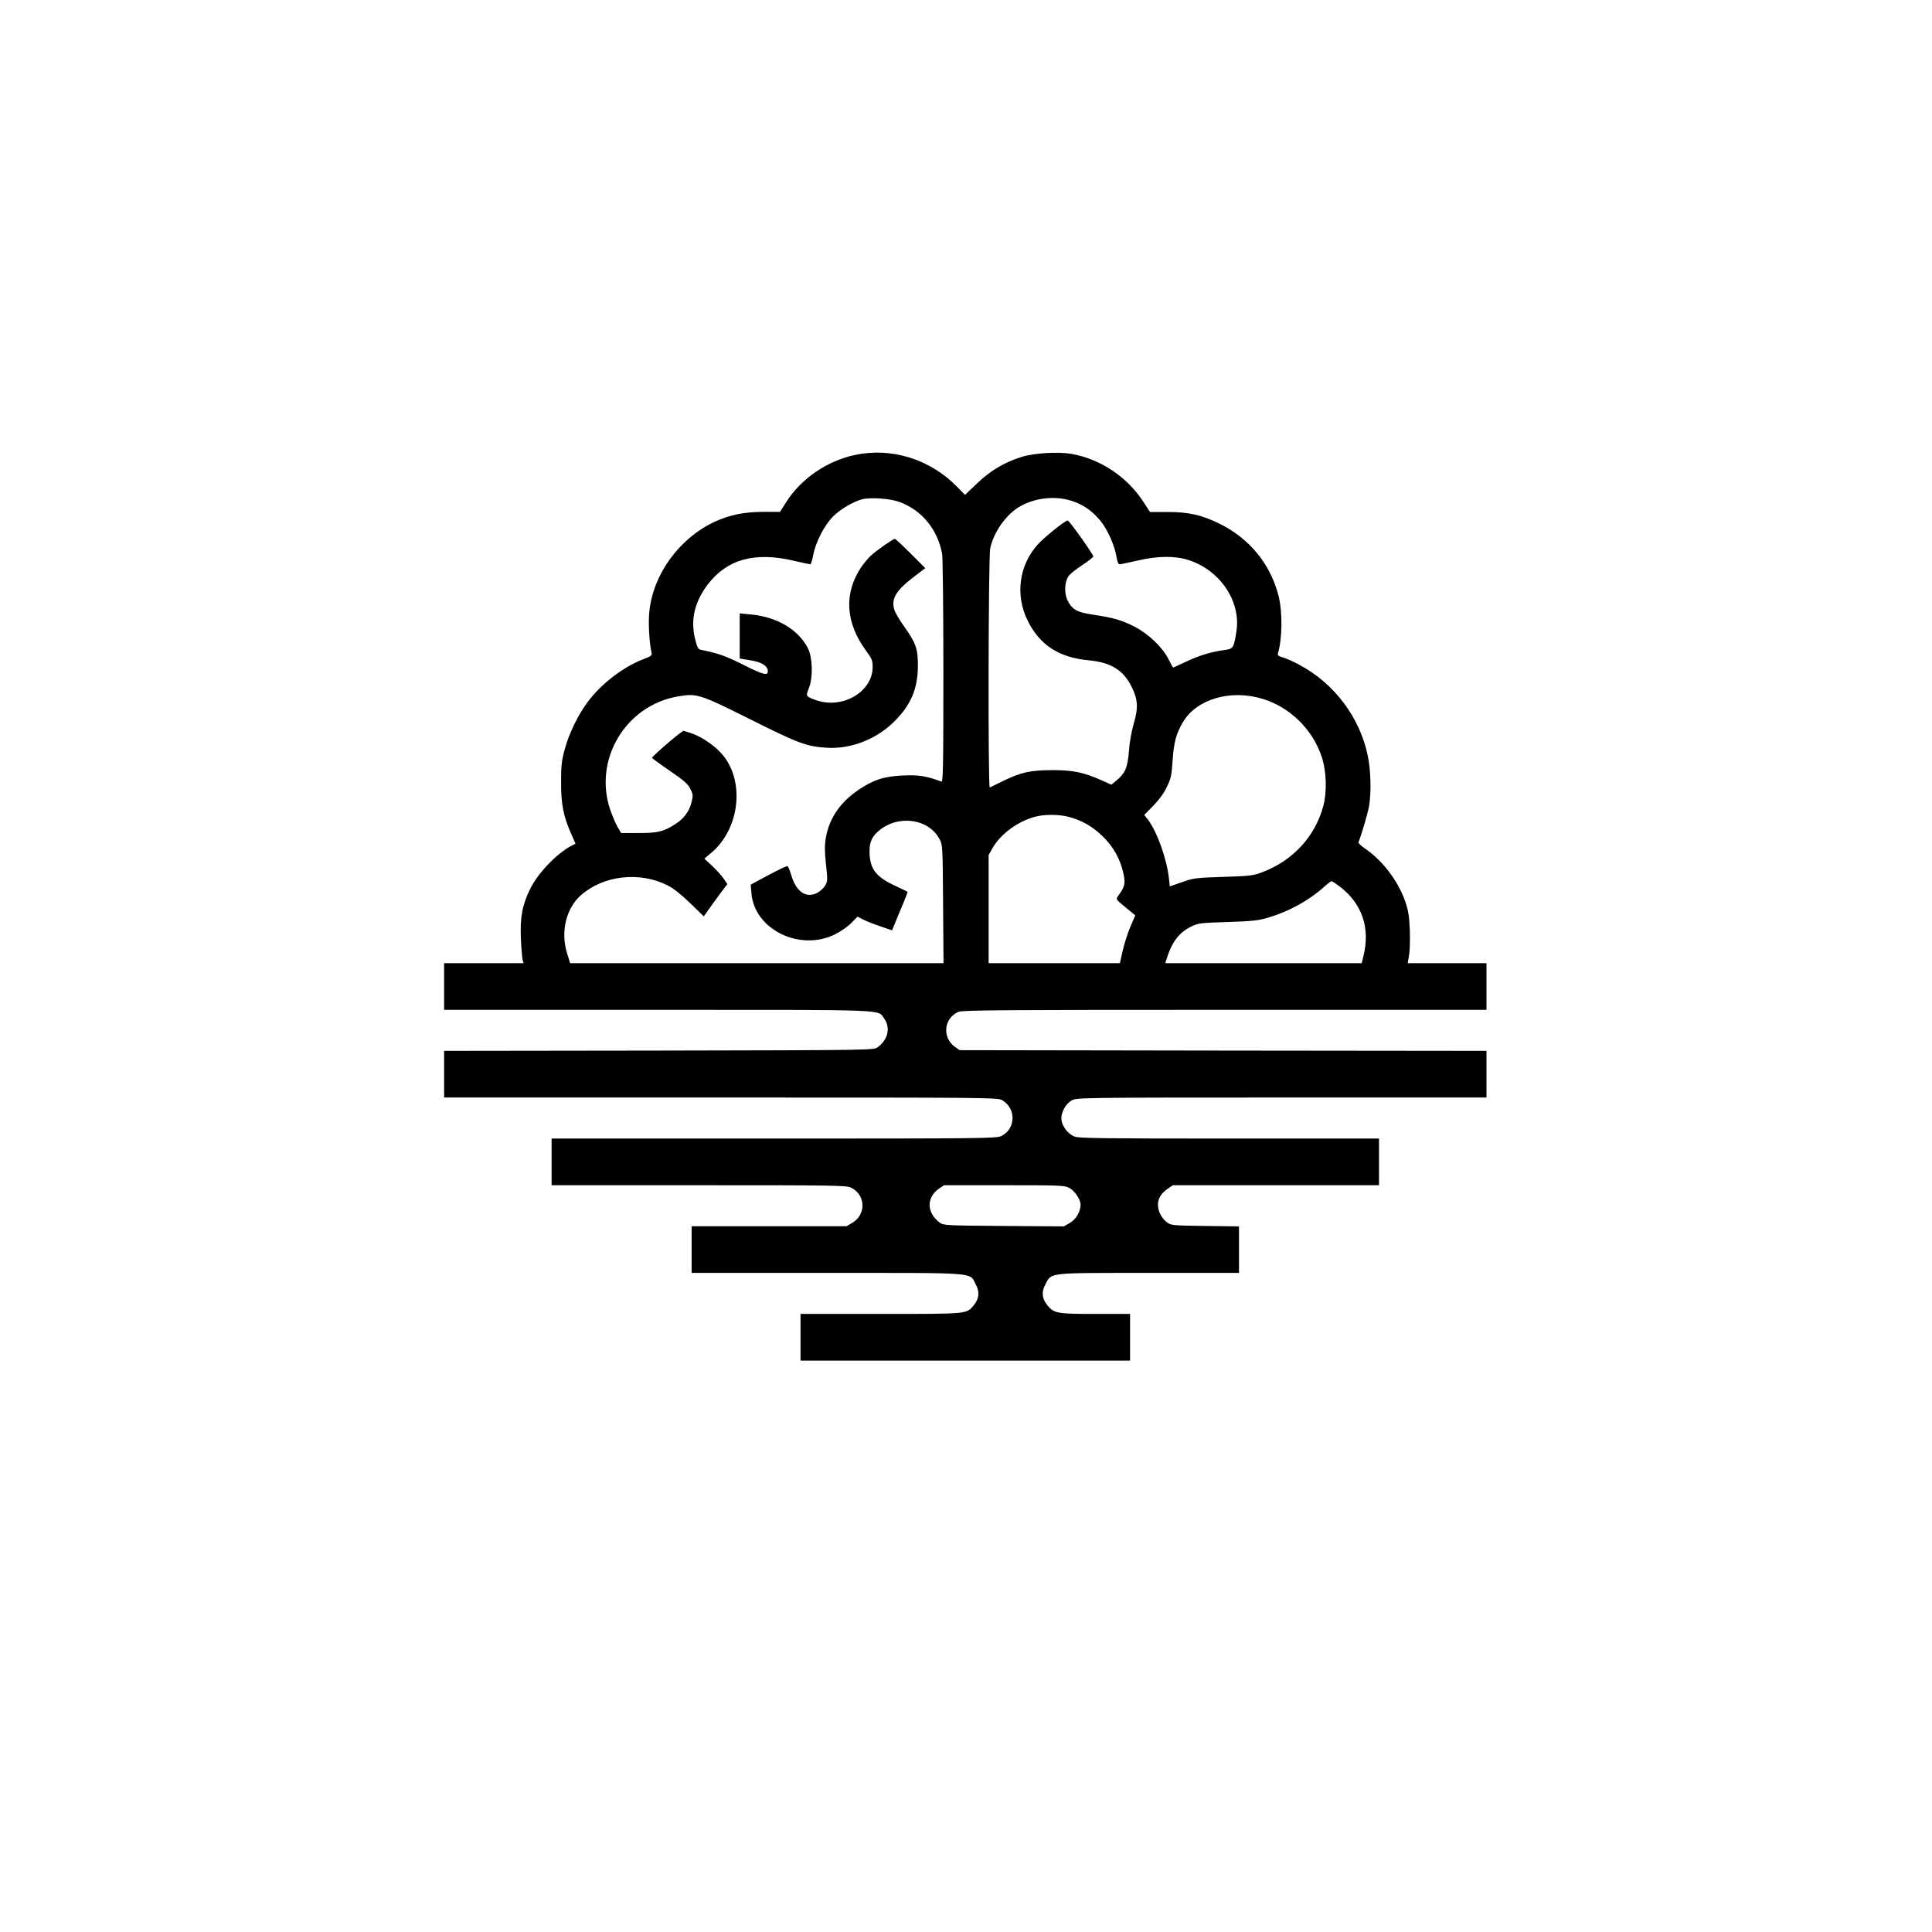 <?xml version="1.0" encoding="UTF-8" standalone="yes"?>
<svg version="1.0" xmlns="http://www.w3.org/2000/svg" width="1024.0pt" height="1024.0pt" viewBox="0 0 1366 1366" preserveAspectRatio="xMidYMid meet">
  <g transform="translate(0,1366) scale(0.1,-0.1)" fill="#000000" stroke="none">
    <path d="M6045 10443 c-197 -41 -380 -167 -485 -331 l-45 -71 -121 0 c-137 -1
-237 -22 -343 -71 -249 -117 -433 -370 -460 -634 -8 -78 -1 -210 14 -282 7
-30 6 -31 -62 -57 -138 -54 -290 -171 -384 -295 -70 -92 -137 -229 -166 -340
-23 -83 -26 -117 -26 -237 0 -155 17 -237 72 -362 l30 -68 -27 -14 c-104 -54
-236 -191 -292 -303 -57 -114 -74 -203 -67 -357 3 -69 9 -136 12 -148 l7 -23
-281 0 -281 0 0 -165 0 -165 1510 0 c1659 0 1554 4 1601 -61 47 -66 28 -149
-45 -203 -27 -21 -30 -21 -1547 -24 l-1519 -2 0 -165 0 -165 1958 0 c1935 0
1957 0 1990 -20 98 -60 94 -201 -8 -252 -33 -17 -130 -18 -1607 -18 l-1573 0
0 -165 0 -165 1043 0 c972 0 1044 -1 1076 -18 103 -52 106 -191 5 -249 l-39
-23 -547 0 -548 0 0 -165 0 -165 958 0 c1085 0 1004 6 1051 -81 29 -54 24
-102 -16 -150 -51 -60 -39 -59 -658 -59 l-565 0 0 -165 0 -165 1165 0 1165 0
0 165 0 165 -245 0 c-270 0 -291 4 -338 59 -40 48 -45 96 -16 150 46 85 7 81
731 81 l638 0 0 164 0 165 -239 3 c-225 3 -241 4 -268 24 -40 30 -66 79 -66
126 0 45 23 82 73 116 l33 22 728 0 729 0 0 165 0 165 -1060 0 c-873 0 -1066
2 -1093 14 -44 18 -83 66 -91 112 -10 50 26 120 74 145 33 18 88 19 1482 19
l1448 0 0 165 0 165 -1862 2 -1863 3 -33 23 c-93 67 -79 204 25 248 27 12 338
14 1883 14 l1850 0 0 165 0 165 -279 0 -278 0 9 53 c6 28 8 108 6 177 -4 102
-10 139 -32 205 -50 145 -161 292 -287 377 -27 18 -47 38 -44 43 23 58 66 206
75 256 16 99 12 253 -9 354 -56 272 -236 512 -483 644 -40 22 -92 45 -116 52
-31 9 -41 16 -37 28 31 100 34 294 5 407 -56 224 -204 405 -415 510 -128 63
-220 84 -371 84 l-123 0 -47 72 c-114 176 -304 303 -509 339 -95 16 -262 6
-350 -21 -122 -38 -220 -96 -315 -186 l-87 -83 -54 55 c-191 197 -465 283
-724 227z m317 -333 c157 -59 266 -192 299 -364 5 -27 9 -390 9 -833 0 -701
-2 -785 -15 -779 -103 39 -160 48 -268 43 -136 -6 -208 -29 -313 -99 -132 -88
-212 -204 -235 -342 -9 -54 -9 -96 1 -187 12 -110 12 -119 -6 -151 -11 -18
-37 -41 -57 -52 -79 -38 -147 8 -182 125 -10 33 -22 62 -27 65 -4 3 -65 -26
-134 -63 l-126 -68 5 -61 c20 -255 342 -414 591 -290 39 19 91 55 115 80 l44
45 41 -21 c23 -12 77 -33 122 -48 l81 -28 56 136 c32 74 56 136 54 137 -1 1
-45 22 -98 47 -131 62 -172 121 -171 243 0 62 19 102 64 140 138 117 353 88
431 -58 22 -41 22 -50 25 -459 l3 -418 -1320 0 -1320 0 -22 71 c-46 152 -7
317 99 410 159 140 415 169 612 69 42 -21 96 -64 159 -125 l97 -94 62 87 c35
48 72 99 84 114 l21 27 -28 41 c-16 23 -53 63 -82 90 l-53 49 50 42 c205 173
239 519 68 705 -54 59 -145 119 -214 141 l-53 16 -38 -28 c-61 -47 -183 -156
-183 -163 1 -4 57 -45 126 -92 102 -70 128 -93 145 -128 19 -38 20 -47 9 -92
-15 -65 -55 -119 -117 -158 -81 -52 -122 -62 -258 -62 l-123 0 -26 44 c-14 24
-37 79 -52 122 -119 354 109 736 479 800 135 23 153 17 516 -164 335 -168 394
-190 536 -199 165 -10 339 55 465 173 127 121 180 240 180 409 0 117 -15 160
-97 275 -34 47 -66 102 -71 123 -21 75 15 134 139 228 l81 62 -103 103 c-57
57 -107 104 -112 104 -13 0 -125 -79 -168 -117 -21 -19 -53 -58 -72 -86 -121
-184 -109 -389 35 -586 43 -58 48 -71 48 -117 0 -170 -201 -294 -386 -239 -27
8 -57 20 -67 27 -16 12 -16 16 4 68 28 74 24 214 -9 277 -69 134 -220 222
-407 239 l-75 7 0 -160 0 -159 72 -12 c77 -12 121 -36 126 -71 7 -42 -27 -35
-171 38 -127 64 -183 83 -303 107 -18 3 -25 17 -39 75 -34 136 -5 261 88 385
136 179 331 234 606 170 62 -14 117 -26 121 -26 4 0 13 30 20 67 17 89 78 208
138 269 52 53 144 107 208 124 63 15 201 5 266 -20z m1211 10 c84 -26 150 -72
210 -145 50 -63 100 -177 112 -257 4 -28 13 -48 20 -48 7 0 64 12 126 26 144
34 265 35 360 5 225 -71 374 -292 341 -505 -18 -115 -23 -124 -79 -131 -97
-13 -180 -38 -272 -81 -51 -24 -95 -44 -97 -44 -1 0 -15 26 -31 57 -41 84
-140 179 -239 231 -91 47 -153 65 -296 86 -111 16 -147 36 -179 99 -26 50 -23
134 7 175 11 15 55 50 97 77 42 28 77 55 77 61 0 15 -170 254 -181 254 -18 0
-165 -118 -212 -170 -132 -147 -160 -356 -72 -536 86 -175 221 -263 435 -283
155 -15 243 -69 301 -187 45 -90 48 -148 15 -260 -15 -52 -30 -133 -34 -195
-10 -118 -26 -156 -89 -208 l-35 -29 -67 30 c-128 57 -203 73 -351 73 -158 -1
-221 -15 -350 -78 -47 -23 -88 -43 -92 -45 -13 -6 -10 1629 3 1690 25 119 117
247 217 301 107 58 241 72 355 37z m1354 -1401 c194 -59 356 -218 419 -413 33
-102 37 -245 10 -346 -59 -217 -216 -386 -434 -468 -61 -23 -86 -26 -272 -32
-194 -6 -210 -8 -292 -37 l-87 -30 -6 56 c-16 141 -84 331 -150 418 l-25 31
64 65 c41 42 76 89 96 133 29 59 34 82 41 190 9 128 25 186 72 267 96 164 337
235 564 166z m-1373 -834 c92 -24 166 -65 238 -134 78 -73 130 -166 152 -271
14 -69 9 -90 -40 -157 -15 -21 -13 -24 54 -78 l69 -57 -33 -76 c-19 -43 -43
-119 -55 -169 l-21 -93 -464 0 -464 0 0 383 0 382 29 51 c56 97 176 186 298
219 66 18 167 18 237 0z m1921 -495 c157 -121 215 -294 164 -494 l-11 -46
-695 0 -694 0 7 23 c39 126 89 194 179 237 46 23 66 25 255 31 180 6 216 10
293 33 141 42 284 121 387 214 25 23 49 41 54 42 5 0 32 -18 61 -40z m-1915
-2129 c38 -19 80 -82 80 -118 0 -49 -31 -103 -75 -129 l-43 -25 -425 3 c-412
3 -426 4 -453 24 -93 69 -95 178 -5 240 l36 24 425 0 c395 0 428 -1 460 -19z"/>
  </g>
</svg>